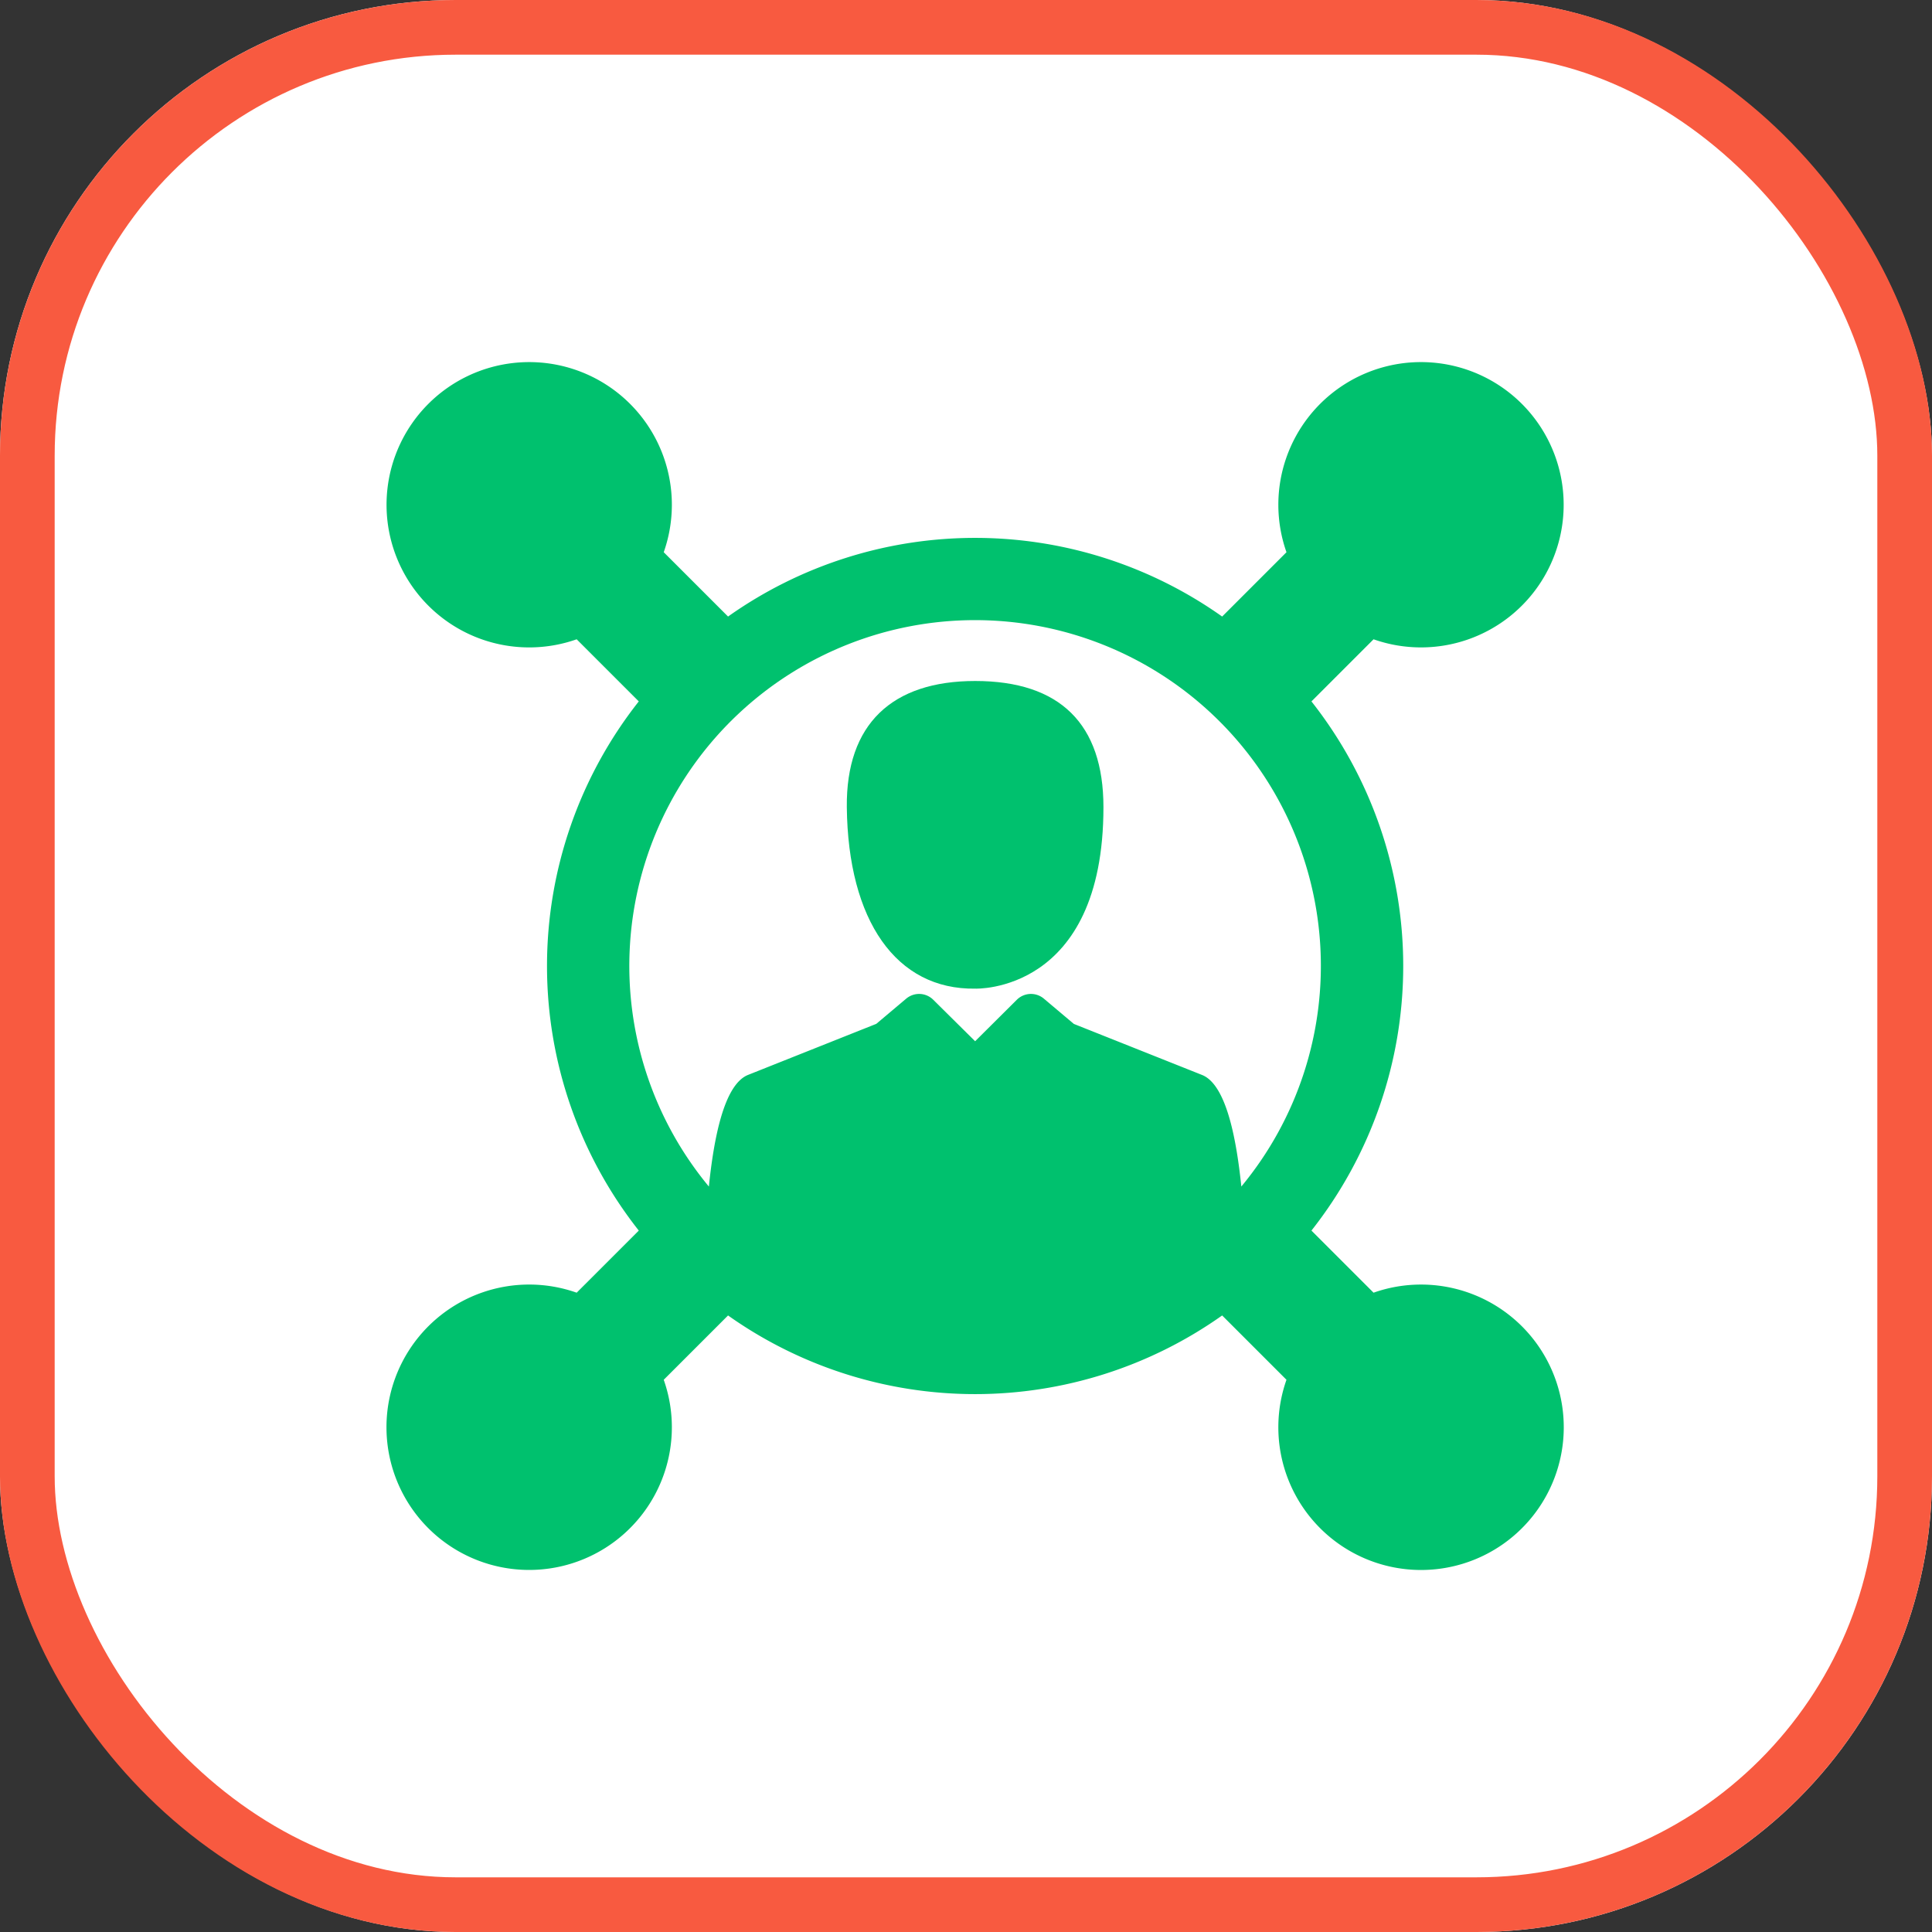 <?xml version="1.0" encoding="utf-8"?>
<svg xmlns="http://www.w3.org/2000/svg" width="106" height="106" viewBox="0 0 106 106">
  <rect x="0" y="0" width="106" height="106" fill="#333333" stroke="none"/>
  <g id="Group_33260" data-name="Group 33260" transform="translate(6198 11489)">
    <g id="Group_33252" data-name="Group 33252">
      <g id="Rectangle_25282" data-name="Rectangle 25282" transform="translate(-6198 -11489)" fill="#fff" stroke="#f85a40" stroke-width="3">
        <rect width="106" height="106" rx="25" stroke="none"/>
        <rect x="1.5" y="1.5" width="103" height="103" rx="23.5" fill="none"/>
      </g>
      <g id="affiliate-marketing" transform="translate(-6181.872 -11469.137)">
        <g id="Group_33243" data-name="Group 33243" transform="translate(5.076)">
          <g id="Group_33242" data-name="Group 33242" transform="translate(0)">
            <path id="Path_13950" data-name="Path 13950" d="M164.551,105.625c-4.563,0-7.088,2.364-7.042,6.92.067,6.24,2.718,10.025,7.042,9.959,0,0,7.038.285,7.038-9.959C171.588,107.989,169.211,105.625,164.551,105.625Z" transform="translate(-132.252 -88.125)" fill="#00c16e"/>
            <path id="Path_13951" data-name="Path 13951" d="M61.839,50.615a7.819,7.819,0,0,0-2.606.446l-3.408-3.408a23.442,23.442,0,0,0,0-29.033l3.408-3.408a7.827,7.827,0,1,0-4.778-4.777l-3.529,3.529a23.444,23.444,0,0,0-27.109,0l-3.529-3.529a7.827,7.827,0,1,0-4.777,4.777l3.408,3.408a23.443,23.443,0,0,0,0,29.033l-3.408,3.408a7.829,7.829,0,1,0,4.777,4.778l3.529-3.529a23.444,23.444,0,0,0,27.109,0l3.529,3.529a7.83,7.83,0,1,0,7.383-5.224Zm-9.86-5.373c-.263-2.541-.809-5.592-2.156-6.127l-7.033-2.8-1.647-1.388a1.1,1.1,0,0,0-1.481.061l-2.289,2.277-2.3-2.278a1.1,1.1,0,0,0-1.48-.06L31.95,36.311l-7.033,2.8c-1.346.536-1.891,3.585-2.153,6.126a18.971,18.971,0,1,1,29.214,0Z" transform="translate(-5.076)" fill="#00c16e"/>
          </g>
        </g>
      </g>
    </g>
  </g>
</svg>